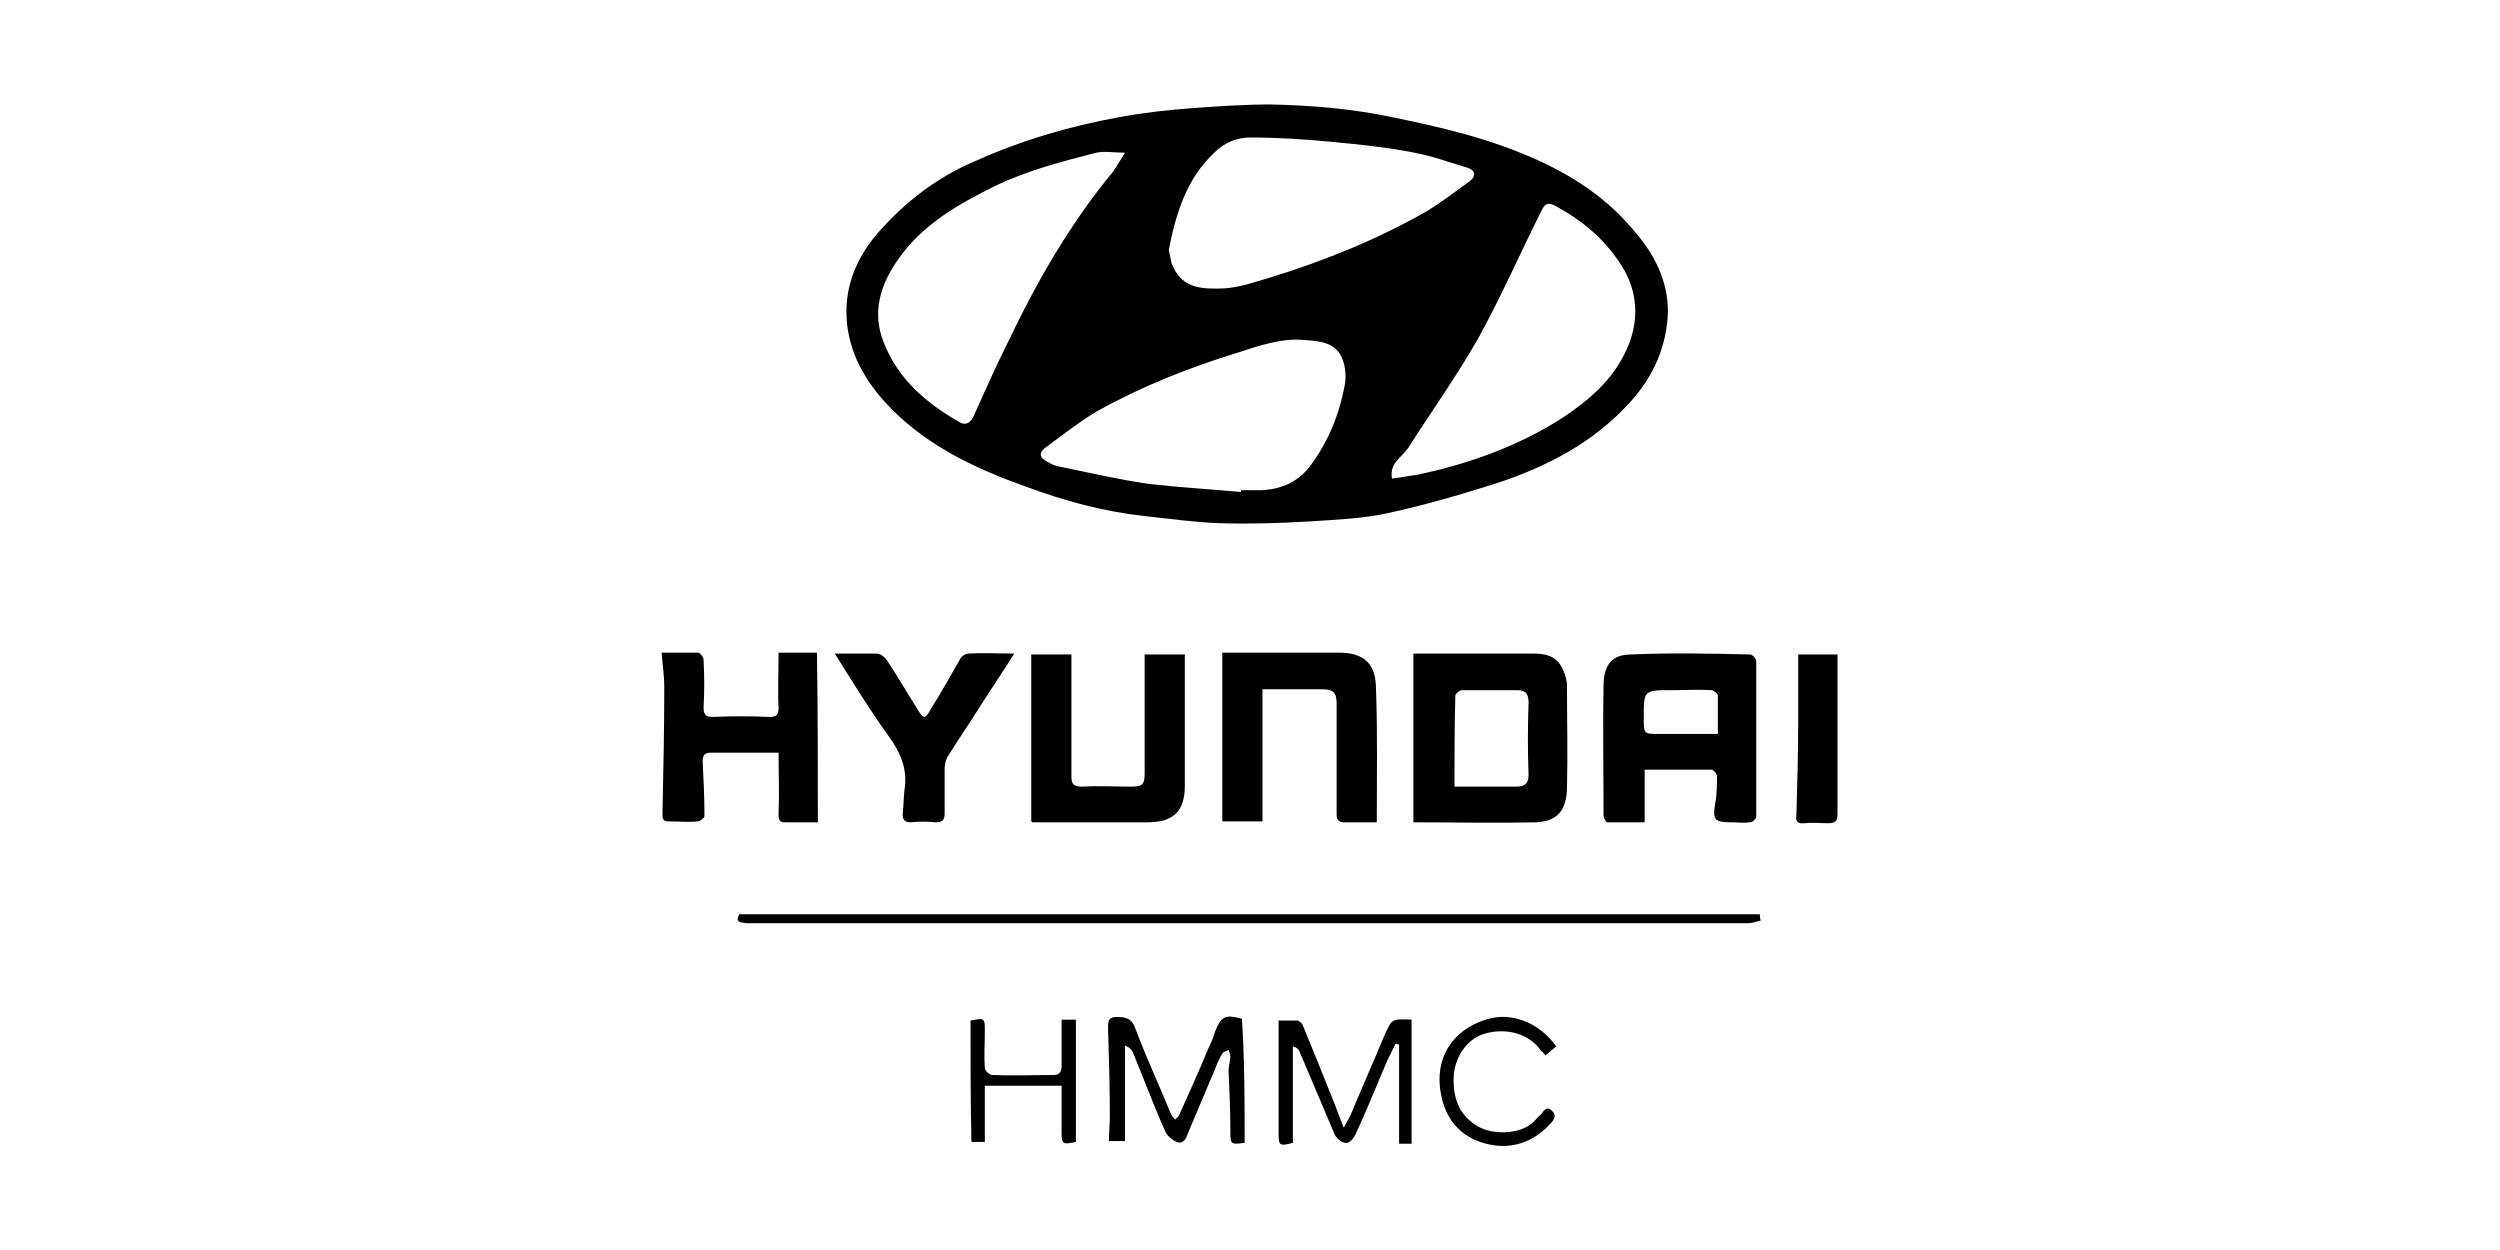 <?xml version="1.0" encoding="utf-8"?>
<!-- Generator: Adobe Illustrator 28.0.0, SVG Export Plug-In . SVG Version: 6.00 Build 0)  -->
<svg version="1.1" id="Vrstva_1" xmlns="http://www.w3.org/2000/svg" xmlns:xlink="http://www.w3.org/1999/xlink" x="0px" y="0px"
	 viewBox="0 0 280 140" style="enable-background:new 0 0 280 140;" xml:space="preserve">
<g id="u9RDCS_00000032639852119930648650000001712003395553372061_">
	<g>
		<g>
			<path d="M186.8,35.2c-0.2,3.7-1.6,6.9-4.1,9.7c-4.1,4.6-9.3,7.3-15,9.2c-4.1,1.3-8.2,2.5-12.4,3.4c-2.8,0.6-5.7,0.7-8.6,0.9
				c-3.4,0.2-6.7,0.3-10.1,0.2c-2.8-0.1-5.6-0.5-8.4-0.8c-4.6-0.5-9-1.7-13.3-3.3c-5.9-2.1-11.6-4.8-15.9-9.6
				c-2.5-2.8-4.2-6.1-4.2-10c0-3.4,1.4-6.4,3.6-8.9c3-3.4,6.5-6.1,10.7-7.9c5.3-2.4,10.8-4,16.4-5c2.7-0.5,5.5-0.8,8.2-1
				c2.8-0.2,5.7-0.4,8.6-0.4c4.7,0.1,9.4,0.5,14,1.5c4.8,1,9.6,2.1,14.2,4c4.7,1.9,9,4.5,12.3,8.4C185.2,28.3,186.9,31.4,186.8,35.2
				z M155.9,53.6c0.9-0.1,1.8-0.3,2.7-0.4C164.4,52,170,50,175,46.8c3-2,5.7-4.3,7.2-7.7c1.3-2.9,1.3-5.9-0.2-8.7
				c-1.7-3-4.2-5.3-7.2-7c-1.5-0.9-1.7-0.8-2.4,0.7c-2.3,4.6-4.4,9.4-6.9,13.9c-2.4,4.2-5.2,8.1-7.8,12.2
				C156.9,51.3,155.6,51.9,155.9,53.6z M126,17.1c-1.3,0-2.3-0.2-3.2,0c-3.9,1-7.8,2-11.5,3.8c-4,2-7.9,4.2-10.6,8
				c-2.1,2.9-3.1,6.1-1.7,9.5c1.6,4.1,4.8,6.8,8.5,8.9c0.7,0.4,1.2,0,1.5-0.6c1.3-2.9,2.6-5.8,4-8.6c3.2-6.7,6.9-13.1,11.6-18.8
				C125.1,18.6,125.5,17.9,126,17.1z M139,55.1c0-0.1,0-0.1,0-0.2c0.8,0,1.6,0,2.3,0c2.3-0.1,4.2-1,5.5-2.8c2-2.7,3.2-5.7,3.8-8.9
				c0.2-1,0.1-2.2-0.3-3.1c-0.7-1.7-2.4-1.9-4-2c-2.7-0.3-5.2,0.6-7.7,1.4c-5.5,1.7-10.8,3.8-15.8,6.6c-2,1.2-3.9,2.7-5.8,4.1
				c-0.6,0.5-0.6,1,0.1,1.4c0.4,0.2,0.8,0.5,1.3,0.6c3.4,0.7,6.8,1.5,10.3,2C132.2,54.6,135.6,54.8,139,55.1z M130.9,28
				c0.2,0.7,0.2,1.4,0.5,1.9c1.1,2.4,3.2,2.5,5.7,2.4c1.7-0.1,3.4-0.7,5.1-1.2c6.2-1.9,12.1-4.3,17.7-7.5c1.6-1,3.2-2.2,4.7-3.3
				c0.7-0.5,0.7-1.2-0.2-1.5c-2-0.6-3.9-1.3-6-1.7c-3-0.6-6-0.9-9.1-1.2c-3.1-0.3-6.2-0.5-9.3-0.5c-1.5,0-2.9,0.6-4,1.7
				C132.9,20,131.7,23.9,130.9,28z"/>
			<path d="M184.2,86.2c0,2,0,3.8,0,5.9c-1.4,0-2.8,0-4.2,0c-0.1,0-0.4-0.5-0.4-0.7c0-5-0.1-10,0-14.9c0.1-2,0.9-3.2,3.1-3.2
				c4.4-0.2,8.9-0.1,13.3,0c0.3,0,0.7,0.5,0.7,0.7c0,5.8,0,11.7,0,17.5c0,0.2-0.4,0.6-0.7,0.6c-0.7,0.1-1.4,0-2.1,0
				c-1.9,0-2.1-0.3-1.8-2.1c0.2-1,0.2-2.1,0.2-3.1c0-0.2-0.4-0.7-0.6-0.7C189.3,86.2,186.8,86.2,184.2,86.2z M192.4,82.2
				c0-1.5,0-2.9,0-4.3c0-0.2-0.5-0.6-0.7-0.6c-1.5-0.1-3,0-4.5,0c-3.1,0-3.1,0-3.1,3.1c0,1.8,0,1.8,1.7,1.8
				C188,82.2,190.2,82.2,192.4,82.2z"/>
			<path d="M158.3,92.1c0-6.3,0-12.5,0-18.9c1.4,0,2.8,0,4.2,0c3.1,0,6.2,0,9.2,0c1.3,0,2.6,0.2,3.3,1.7c0.3,0.6,0.5,1.3,0.5,1.9
				c0,3.9,0.1,7.7,0,11.6c-0.1,2.5-1.2,3.6-3.5,3.7C167.5,92.2,162.9,92.1,158.3,92.1z M162.9,88.1c2.4,0,4.6,0,6.9,0
				c0.8,0,1.4-0.2,1.4-1.3c-0.1-2.7-0.1-5.4,0-8.1c0-1.2-0.5-1.4-1.4-1.4c-2,0-4.1,0-6.1,0c-0.2,0-0.7,0.4-0.7,0.6
				C162.9,81.2,162.9,84.6,162.9,88.1z"/>
			<path d="M154.2,92.1c-1.3,0-2.4,0-3.6,0c-0.7,0-0.9-0.3-0.9-1c0-4.1,0-8.2,0-12.3c0-1.3-0.4-1.6-1.7-1.6c-2.2,0-4.3,0-6.6,0
				c0,5,0,9.9,0,14.8c-1.6,0-3,0-4.5,0c0-6.3,0-12.5,0-18.9c0.5,0,1.1,0,1.6,0c3.8,0,7.7,0,11.5,0c2.6,0,4,1.1,4.1,3.7
				C154.3,81.9,154.2,87,154.2,92.1z"/>
			<path d="M91.6,92.1c-1.3,0-2.4,0-3.6,0c-0.7,0-0.8-0.2-0.8-0.9c0.1-2.2,0-4.4,0-6.9c-2.6,0-5.1,0-7.6,0c-0.7,0-0.9,0.3-0.9,1
				c0.1,2,0.2,4,0.2,6.1c0,0.2-0.5,0.6-0.8,0.6c-1,0.1-2.1,0-3.2,0c-0.8,0-0.7-0.5-0.7-1c0.1-4.7,0.2-9.4,0.2-14.1
				c0-1.2-0.2-2.5-0.3-3.8c1.4,0,2.8,0,4.1,0c0.2,0,0.6,0.5,0.6,0.8c0.1,1.8,0.1,3.5,0,5.3c0,0.8,0.2,1.1,1,1.1
				c2.1-0.1,4.3-0.1,6.4,0c0.7,0,1-0.2,1-1c-0.1-2,0-4.1,0-6.2c1.4,0,2.9,0,4.3,0C91.6,79.5,91.6,85.8,91.6,92.1z"/>
			<path d="M115.5,92c0-6.2,0-12.5,0-18.7c1.5,0,2.9,0,4.5,0c0,1.4,0,2.7,0,4c0,3.2,0,6.4,0,9.7c0,0.9,0.3,1.1,1.2,1.1
				c1.8-0.1,3.6,0,5.4,0c1.4,0,1.6-0.2,1.6-1.6c0-4,0-8,0-12c0-0.4,0-0.7,0-1.2c1.5,0,3,0,4.5,0c0,1.8,0,3.5,0,5.2
				c0,3.2,0,6.3,0,9.5c0,2.9-1.3,4.1-4.2,4.1c-4.3,0-8.5,0-12.8,0C115.7,92.1,115.6,92.1,115.5,92z"/>
			<path d="M93.5,73.2c1.6,0,3.2,0,4.7,0c0.4,0,0.9,0.4,1.1,0.7c1.2,1.8,2.3,3.7,3.5,5.6c0.6,1,0.8,1.1,1.4,0
				c1.2-1.9,2.3-3.9,3.4-5.8c0.2-0.3,0.6-0.5,0.9-0.5c1.6-0.1,3.2,0,5.1,0c-1.2,1.9-2.4,3.7-3.5,5.4c-1.3,2.1-2.7,4.1-4,6.2
				c-0.2,0.4-0.3,0.9-0.3,1.3c0,1.7,0,3.3,0,5c0,0.8-0.3,1-1,1c-0.9-0.1-1.9-0.1-2.8,0c-0.7,0-0.9-0.3-0.9-0.9
				c0.1-0.9,0.1-1.8,0.2-2.7c0.4-2.4-0.5-4.3-1.8-6.1C97.4,79.5,95.5,76.4,93.5,73.2z"/>
			<path d="M82.8,102.4c38.1,0,76.2,0,114.3,0c0,0.2,0,0.4,0.1,0.7c-0.5,0.1-0.9,0.3-1.4,0.3c-8.4,0-16.8,0-25.2,0c-29,0-58,0-87,0
				C82.9,103.3,82.3,103.3,82.8,102.4z"/>
			<path d="M139.4,128c-1.6,0.2-1.6,0.2-1.6-1.4c0-2.2-0.1-4.4-0.2-6.7c0-0.5,0.2-1.1,0.2-1.6c0-0.2-0.1-0.5-0.2-0.7
				c-0.2,0.1-0.6,0.2-0.7,0.4c-0.3,0.5-0.6,1.1-0.8,1.7c-1,2.4-2,4.7-3,7.1c-0.2,0.6-0.5,1.4-1.3,1.1c-0.5-0.2-1.1-0.7-1.3-1.2
				c-1.3-2.9-2.4-5.9-3.6-8.8c-0.1-0.3-0.4-0.6-0.9-0.8c0,3.5,0,7.1,0,10.7c-0.6,0-1.2,0-1.8,0c0-0.9,0.1-1.9,0.1-2.8
				c0-3.3-0.1-6.6-0.2-10c0-0.8,0.2-1.1,1-1.1c1.1,0,1.7,0.2,2.1,1.4c1.2,3.2,2.7,6.4,4,9.6c0.1,0.2,0.3,0.3,0.4,0.5
				c0.2-0.2,0.4-0.3,0.5-0.6c1.1-2.4,2.2-4.9,3.2-7.3c0.3-0.6,0.6-1.3,0.8-2c0.7-1.7,1.1-1.9,3-1.4
				C139.4,118.9,139.4,123.5,139.4,128z"/>
			<path d="M158.1,114.2c0,4.6,0,9.2,0,13.9c-0.5,0-0.9,0-1.4,0c0-3.7,0-7.4,0-11.1c-0.1,0-0.2-0.1-0.4-0.1c-0.5,1-1,2-1.4,3
				c-1,2.4-2,4.8-3.1,7.2c-0.2,0.4-0.7,1-1.1,0.9c-0.4,0-1-0.5-1.2-0.9c-1.3-3.1-2.6-6.1-3.9-9.2c-0.1-0.3-0.3-0.6-0.8-0.7
				c0,3.6,0,7.2,0,10.8c-1.5,0.4-1.6,0.3-1.6-1.1c0-4.2,0-8.3,0-12.6c0.7,0,1.4,0,2.1,0c0.2,0,0.5,0.3,0.6,0.5
				c1.2,2.9,2.4,5.9,3.6,8.9c0.3,0.8,0.6,1.6,1,2.6c0.3-0.6,0.6-1,0.8-1.5c1.2-2.9,2.5-5.8,3.7-8.7
				C155.9,114.1,155.8,114.1,158.1,114.2z"/>
			<path d="M205.8,73.3c0,1.2,0,2.3,0,3.5c0,4.8,0,9.6,0,14.4c0,0.8-0.3,1-1,1c-0.9,0-1.8-0.1-2.7,0c-0.9,0.1-1-0.3-0.9-1
				c0.1-3.5,0.2-7,0.2-10.5c0-2.4,0-4.9,0-7.4C202.8,73.3,204.2,73.3,205.8,73.3z"/>
			<path d="M108.7,114.3c1.6-0.3,1.6-0.3,1.6,1.2c0,1.4-0.1,2.7,0,4.1c0,0.3,0.5,0.8,0.8,0.8c2.3,0.1,4.6,0,6.9,0
				c0.6,0,0.9-0.3,0.9-1c0-1.7,0-3.4,0-5.2c0.5,0,1,0,1.6,0c0,4.6,0,9.2,0,13.7c-1.5,0.3-1.6,0.3-1.6-1.2c0-1.6,0-3.3,0-5.1
				c-3.1,0-5.8,0-8.6,0c0,2.1,0,4.2,0,6.3c-0.5,0-1,0-1.5,0C108.7,123.5,108.7,118.9,108.7,114.3z"/>
			<path d="M174.3,117.2c-0.4,0.3-0.7,0.6-1.2,1c-0.2-0.2-0.3-0.4-0.5-0.5c-1.4-2.1-4.2-2.6-6.4-1.9c-2,0.6-3.4,2.8-3.4,5.1
				c0,2.3,0.7,4.1,2.8,5.3c1.8,1,5,0.8,6.3-0.7c0.2-0.2,0.3-0.4,0.5-0.5c0.4-0.3,0.7-1.3,1.4-0.6c0.7,0.6,0.1,1.2-0.3,1.6
				c-1.8,1.9-4.1,2.7-6.6,2.2c-3-0.6-4.9-2.5-5.5-5.6c-0.8-4,1.2-7.2,5-8.4C169.1,113.3,172.3,114.4,174.3,117.2z"/>
		</g>
	</g>
</g>
</svg>
